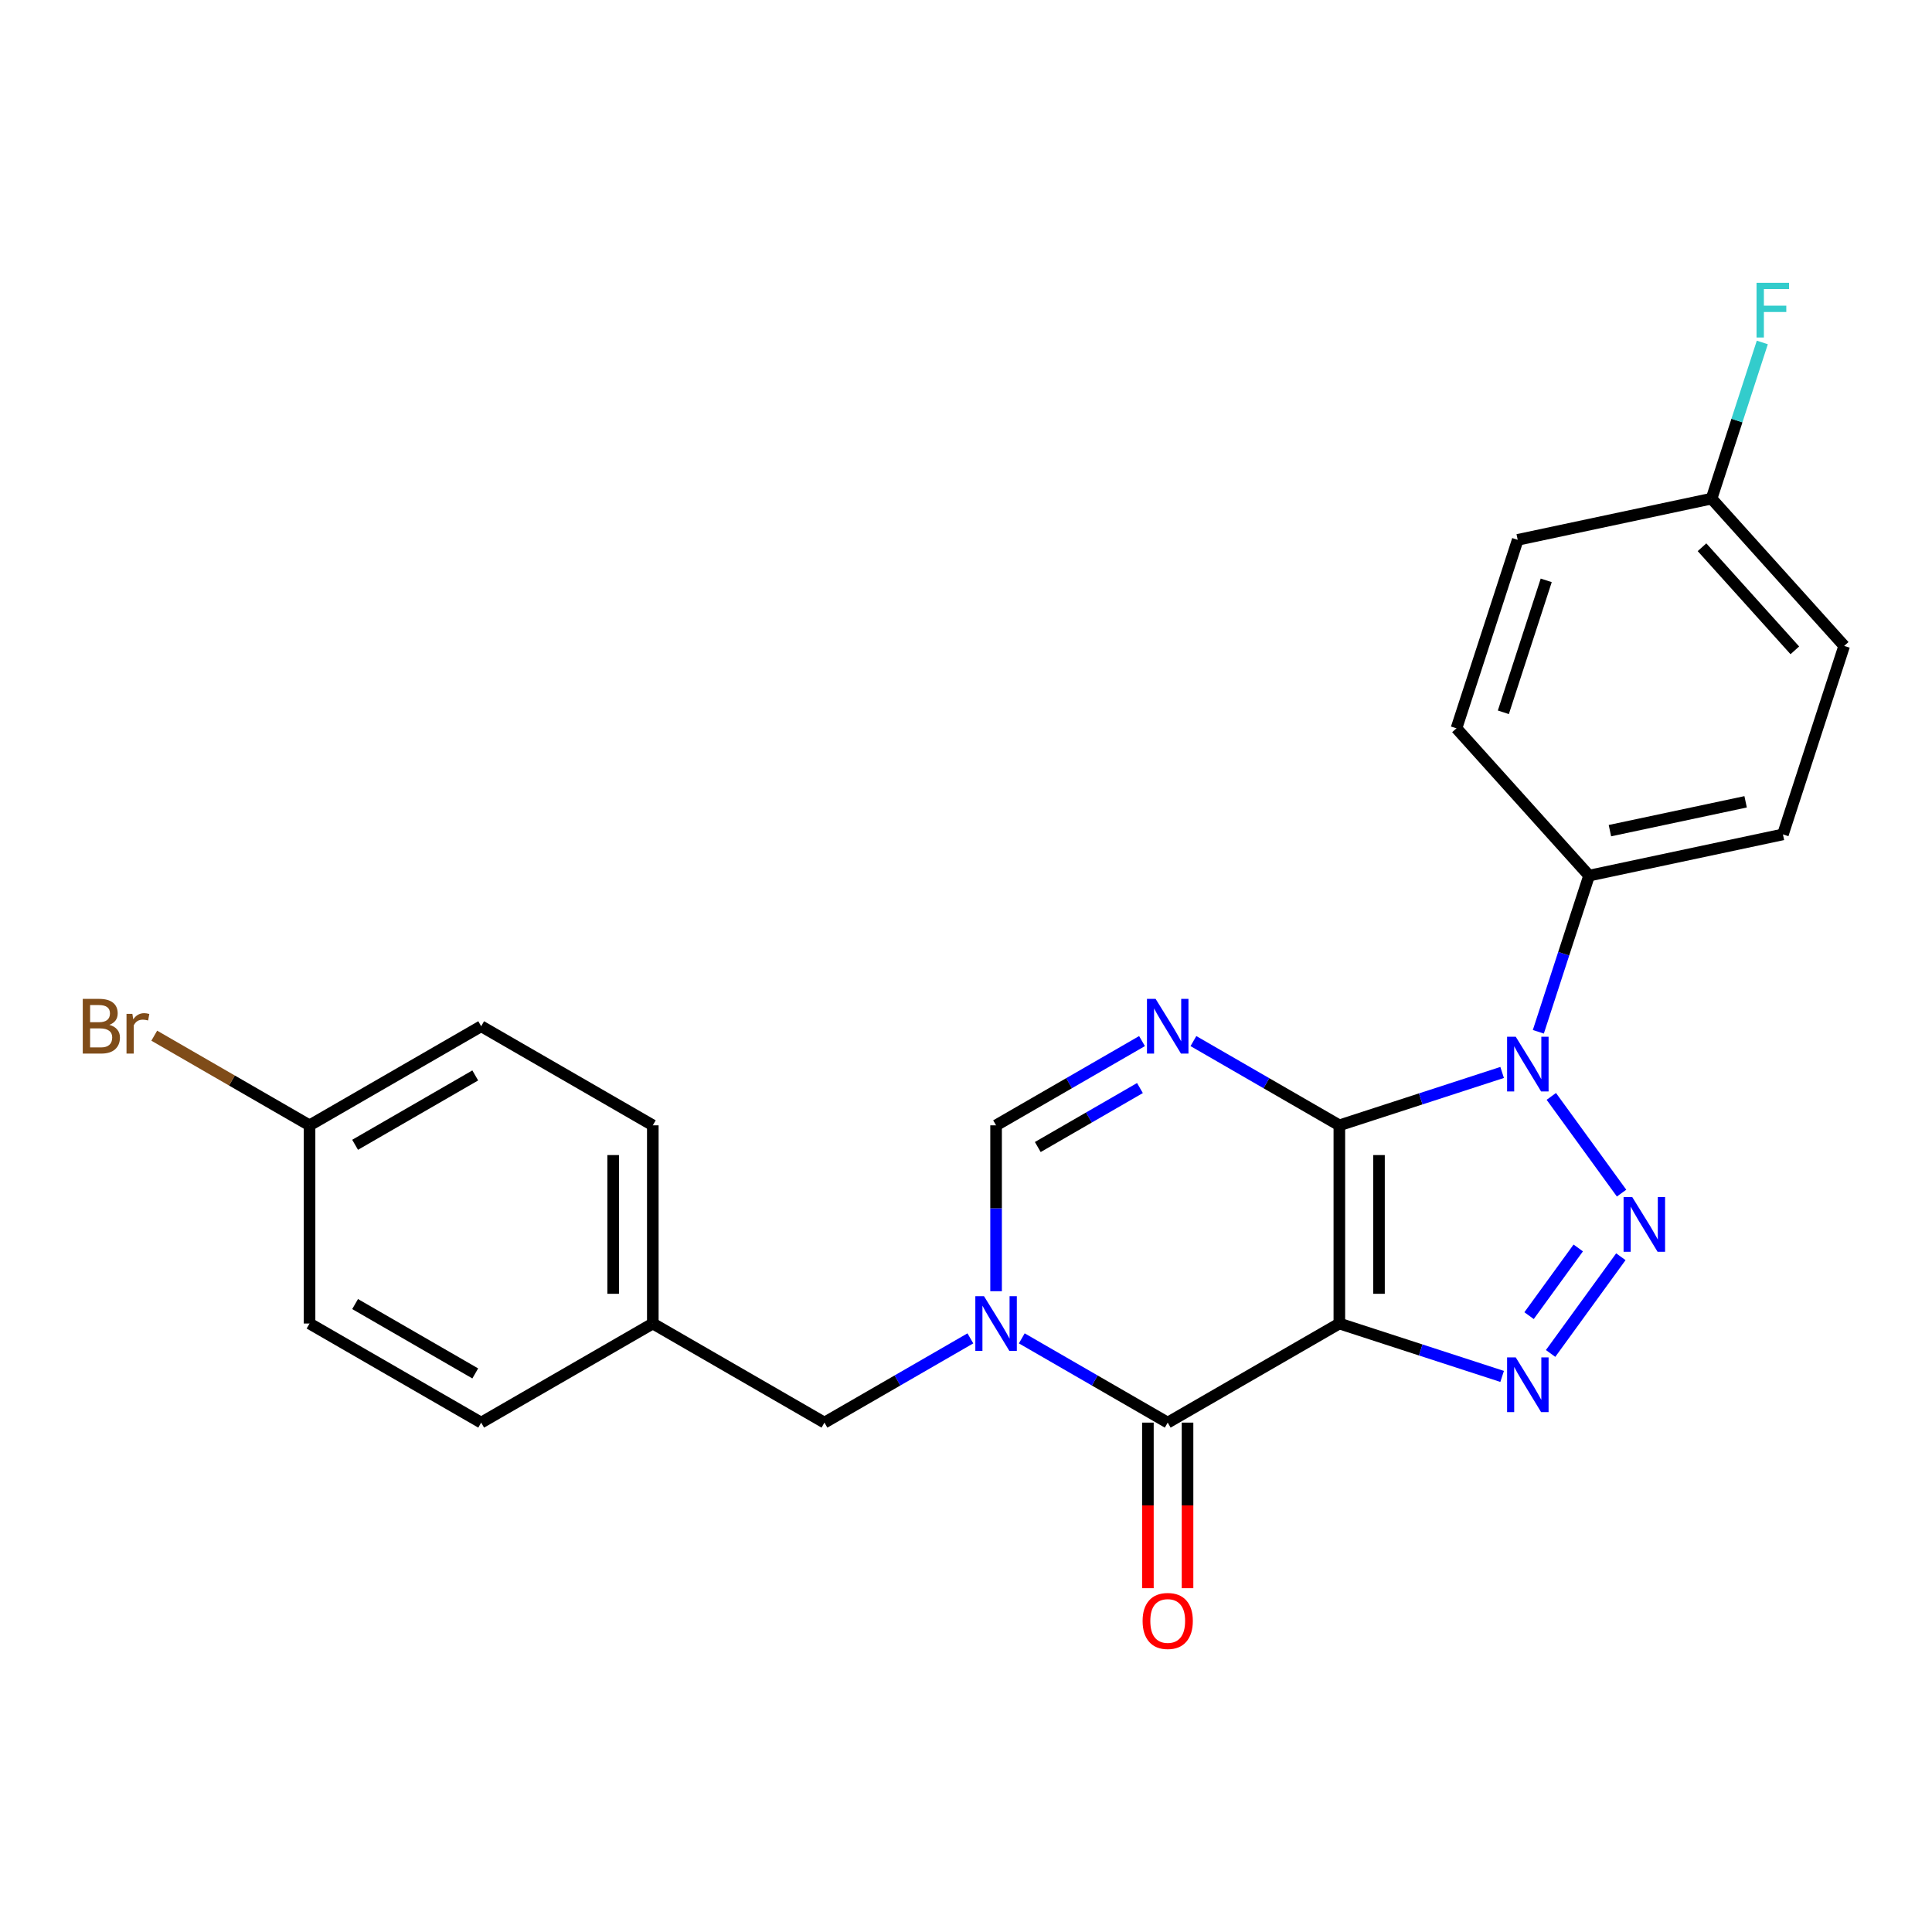 <?xml version='1.0' encoding='iso-8859-1'?>
<svg version='1.1' baseProfile='full'
              xmlns='http://www.w3.org/2000/svg'
                      xmlns:rdkit='http://www.rdkit.org/xml'
                      xmlns:xlink='http://www.w3.org/1999/xlink'
                  xml:space='preserve'
width='1000px' height='1000px' viewBox='0 0 1000 1000'>
<!-- END OF HEADER -->
<rect style='opacity:1.0;fill:#FFFFFF;stroke:none' width='1000' height='1000' x='0' y='0'> </rect>
<path class='bond-0' d='M 693.246,582.472 L 693.246,685.053' style='fill:none;fill-rule:evenodd;stroke:#000000;stroke-width:6px;stroke-linecap:butt;stroke-linejoin:miter;stroke-opacity:1' />
<path class='bond-0' d='M 713.762,597.859 L 713.762,669.666' style='fill:none;fill-rule:evenodd;stroke:#000000;stroke-width:6px;stroke-linecap:butt;stroke-linejoin:miter;stroke-opacity:1' />
<path class='bond-1' d='M 693.246,582.472 L 735.374,568.784' style='fill:none;fill-rule:evenodd;stroke:#000000;stroke-width:6px;stroke-linecap:butt;stroke-linejoin:miter;stroke-opacity:1' />
<path class='bond-1' d='M 735.374,568.784 L 777.502,555.095' style='fill:none;fill-rule:evenodd;stroke:#0000FF;stroke-width:6px;stroke-linecap:butt;stroke-linejoin:miter;stroke-opacity:1' />
<path class='bond-4' d='M 693.246,582.472 L 655.479,560.667' style='fill:none;fill-rule:evenodd;stroke:#000000;stroke-width:6px;stroke-linecap:butt;stroke-linejoin:miter;stroke-opacity:1' />
<path class='bond-4' d='M 655.479,560.667 L 617.713,538.863' style='fill:none;fill-rule:evenodd;stroke:#0000FF;stroke-width:6px;stroke-linecap:butt;stroke-linejoin:miter;stroke-opacity:1' />
<path class='bond-3' d='M 693.246,685.053 L 735.374,698.742' style='fill:none;fill-rule:evenodd;stroke:#000000;stroke-width:6px;stroke-linecap:butt;stroke-linejoin:miter;stroke-opacity:1' />
<path class='bond-3' d='M 735.374,698.742 L 777.502,712.43' style='fill:none;fill-rule:evenodd;stroke:#0000FF;stroke-width:6px;stroke-linecap:butt;stroke-linejoin:miter;stroke-opacity:1' />
<path class='bond-5' d='M 693.246,685.053 L 604.408,736.344' style='fill:none;fill-rule:evenodd;stroke:#000000;stroke-width:6px;stroke-linecap:butt;stroke-linejoin:miter;stroke-opacity:1' />
<path class='bond-2' d='M 802.958,567.497 L 839.327,617.555' style='fill:none;fill-rule:evenodd;stroke:#0000FF;stroke-width:6px;stroke-linecap:butt;stroke-linejoin:miter;stroke-opacity:1' />
<path class='bond-8' d='M 796.241,534.048 L 809.374,493.63' style='fill:none;fill-rule:evenodd;stroke:#0000FF;stroke-width:6px;stroke-linecap:butt;stroke-linejoin:miter;stroke-opacity:1' />
<path class='bond-8' d='M 809.374,493.63 L 822.506,453.212' style='fill:none;fill-rule:evenodd;stroke:#000000;stroke-width:6px;stroke-linecap:butt;stroke-linejoin:miter;stroke-opacity:1' />
<path class='bond-24' d='M 838.952,650.487 L 802.583,700.545' style='fill:none;fill-rule:evenodd;stroke:#0000FF;stroke-width:6px;stroke-linecap:butt;stroke-linejoin:miter;stroke-opacity:1' />
<path class='bond-24' d='M 816.898,645.937 L 791.44,680.977' style='fill:none;fill-rule:evenodd;stroke:#0000FF;stroke-width:6px;stroke-linecap:butt;stroke-linejoin:miter;stroke-opacity:1' />
<path class='bond-7' d='M 591.104,538.863 L 553.337,560.667' style='fill:none;fill-rule:evenodd;stroke:#0000FF;stroke-width:6px;stroke-linecap:butt;stroke-linejoin:miter;stroke-opacity:1' />
<path class='bond-7' d='M 553.337,560.667 L 515.57,582.472' style='fill:none;fill-rule:evenodd;stroke:#000000;stroke-width:6px;stroke-linecap:butt;stroke-linejoin:miter;stroke-opacity:1' />
<path class='bond-7' d='M 590.032,563.172 L 563.595,578.435' style='fill:none;fill-rule:evenodd;stroke:#0000FF;stroke-width:6px;stroke-linecap:butt;stroke-linejoin:miter;stroke-opacity:1' />
<path class='bond-7' d='M 563.595,578.435 L 537.158,593.698' style='fill:none;fill-rule:evenodd;stroke:#000000;stroke-width:6px;stroke-linecap:butt;stroke-linejoin:miter;stroke-opacity:1' />
<path class='bond-10' d='M 594.15,736.344 L 594.15,779.192' style='fill:none;fill-rule:evenodd;stroke:#000000;stroke-width:6px;stroke-linecap:butt;stroke-linejoin:miter;stroke-opacity:1' />
<path class='bond-10' d='M 594.15,779.192 L 594.15,822.041' style='fill:none;fill-rule:evenodd;stroke:#FF0000;stroke-width:6px;stroke-linecap:butt;stroke-linejoin:miter;stroke-opacity:1' />
<path class='bond-10' d='M 614.666,736.344 L 614.666,779.192' style='fill:none;fill-rule:evenodd;stroke:#000000;stroke-width:6px;stroke-linecap:butt;stroke-linejoin:miter;stroke-opacity:1' />
<path class='bond-10' d='M 614.666,779.192 L 614.666,822.041' style='fill:none;fill-rule:evenodd;stroke:#FF0000;stroke-width:6px;stroke-linecap:butt;stroke-linejoin:miter;stroke-opacity:1' />
<path class='bond-25' d='M 604.408,736.344 L 566.641,714.539' style='fill:none;fill-rule:evenodd;stroke:#000000;stroke-width:6px;stroke-linecap:butt;stroke-linejoin:miter;stroke-opacity:1' />
<path class='bond-25' d='M 566.641,714.539 L 528.875,692.735' style='fill:none;fill-rule:evenodd;stroke:#0000FF;stroke-width:6px;stroke-linecap:butt;stroke-linejoin:miter;stroke-opacity:1' />
<path class='bond-6' d='M 515.57,668.329 L 515.57,625.4' style='fill:none;fill-rule:evenodd;stroke:#0000FF;stroke-width:6px;stroke-linecap:butt;stroke-linejoin:miter;stroke-opacity:1' />
<path class='bond-6' d='M 515.57,625.4 L 515.57,582.472' style='fill:none;fill-rule:evenodd;stroke:#000000;stroke-width:6px;stroke-linecap:butt;stroke-linejoin:miter;stroke-opacity:1' />
<path class='bond-9' d='M 502.265,692.735 L 464.499,714.539' style='fill:none;fill-rule:evenodd;stroke:#0000FF;stroke-width:6px;stroke-linecap:butt;stroke-linejoin:miter;stroke-opacity:1' />
<path class='bond-9' d='M 464.499,714.539 L 426.732,736.344' style='fill:none;fill-rule:evenodd;stroke:#000000;stroke-width:6px;stroke-linecap:butt;stroke-linejoin:miter;stroke-opacity:1' />
<path class='bond-11' d='M 822.506,453.212 L 922.846,431.884' style='fill:none;fill-rule:evenodd;stroke:#000000;stroke-width:6px;stroke-linecap:butt;stroke-linejoin:miter;stroke-opacity:1' />
<path class='bond-11' d='M 833.292,429.945 L 903.53,415.015' style='fill:none;fill-rule:evenodd;stroke:#000000;stroke-width:6px;stroke-linecap:butt;stroke-linejoin:miter;stroke-opacity:1' />
<path class='bond-12' d='M 822.506,453.212 L 753.866,376.979' style='fill:none;fill-rule:evenodd;stroke:#000000;stroke-width:6px;stroke-linecap:butt;stroke-linejoin:miter;stroke-opacity:1' />
<path class='bond-13' d='M 426.732,736.344 L 337.894,685.053' style='fill:none;fill-rule:evenodd;stroke:#000000;stroke-width:6px;stroke-linecap:butt;stroke-linejoin:miter;stroke-opacity:1' />
<path class='bond-16' d='M 922.846,431.884 L 954.545,334.323' style='fill:none;fill-rule:evenodd;stroke:#000000;stroke-width:6px;stroke-linecap:butt;stroke-linejoin:miter;stroke-opacity:1' />
<path class='bond-17' d='M 753.866,376.979 L 785.565,279.418' style='fill:none;fill-rule:evenodd;stroke:#000000;stroke-width:6px;stroke-linecap:butt;stroke-linejoin:miter;stroke-opacity:1' />
<path class='bond-17' d='M 778.133,368.685 L 800.323,300.392' style='fill:none;fill-rule:evenodd;stroke:#000000;stroke-width:6px;stroke-linecap:butt;stroke-linejoin:miter;stroke-opacity:1' />
<path class='bond-20' d='M 337.894,685.053 L 249.056,736.344' style='fill:none;fill-rule:evenodd;stroke:#000000;stroke-width:6px;stroke-linecap:butt;stroke-linejoin:miter;stroke-opacity:1' />
<path class='bond-21' d='M 337.894,685.053 L 337.894,582.472' style='fill:none;fill-rule:evenodd;stroke:#000000;stroke-width:6px;stroke-linecap:butt;stroke-linejoin:miter;stroke-opacity:1' />
<path class='bond-21' d='M 317.377,669.666 L 317.377,597.859' style='fill:none;fill-rule:evenodd;stroke:#000000;stroke-width:6px;stroke-linecap:butt;stroke-linejoin:miter;stroke-opacity:1' />
<path class='bond-14' d='M 885.905,258.09 L 785.565,279.418' style='fill:none;fill-rule:evenodd;stroke:#000000;stroke-width:6px;stroke-linecap:butt;stroke-linejoin:miter;stroke-opacity:1' />
<path class='bond-19' d='M 885.905,258.09 L 899.038,217.672' style='fill:none;fill-rule:evenodd;stroke:#000000;stroke-width:6px;stroke-linecap:butt;stroke-linejoin:miter;stroke-opacity:1' />
<path class='bond-19' d='M 899.038,217.672 L 912.17,177.254' style='fill:none;fill-rule:evenodd;stroke:#33CCCC;stroke-width:6px;stroke-linecap:butt;stroke-linejoin:miter;stroke-opacity:1' />
<path class='bond-26' d='M 885.905,258.09 L 954.545,334.323' style='fill:none;fill-rule:evenodd;stroke:#000000;stroke-width:6px;stroke-linecap:butt;stroke-linejoin:miter;stroke-opacity:1' />
<path class='bond-26' d='M 880.955,283.253 L 929.003,336.616' style='fill:none;fill-rule:evenodd;stroke:#000000;stroke-width:6px;stroke-linecap:butt;stroke-linejoin:miter;stroke-opacity:1' />
<path class='bond-15' d='M 160.218,582.472 L 249.056,531.181' style='fill:none;fill-rule:evenodd;stroke:#000000;stroke-width:6px;stroke-linecap:butt;stroke-linejoin:miter;stroke-opacity:1' />
<path class='bond-15' d='M 183.801,592.546 L 245.988,556.642' style='fill:none;fill-rule:evenodd;stroke:#000000;stroke-width:6px;stroke-linecap:butt;stroke-linejoin:miter;stroke-opacity:1' />
<path class='bond-18' d='M 160.218,582.472 L 120.031,559.27' style='fill:none;fill-rule:evenodd;stroke:#000000;stroke-width:6px;stroke-linecap:butt;stroke-linejoin:miter;stroke-opacity:1' />
<path class='bond-18' d='M 120.031,559.27 L 79.844,536.068' style='fill:none;fill-rule:evenodd;stroke:#7F4C19;stroke-width:6px;stroke-linecap:butt;stroke-linejoin:miter;stroke-opacity:1' />
<path class='bond-27' d='M 160.218,582.472 L 160.218,685.053' style='fill:none;fill-rule:evenodd;stroke:#000000;stroke-width:6px;stroke-linecap:butt;stroke-linejoin:miter;stroke-opacity:1' />
<path class='bond-22' d='M 249.056,736.344 L 160.218,685.053' style='fill:none;fill-rule:evenodd;stroke:#000000;stroke-width:6px;stroke-linecap:butt;stroke-linejoin:miter;stroke-opacity:1' />
<path class='bond-22' d='M 245.988,710.883 L 183.801,674.979' style='fill:none;fill-rule:evenodd;stroke:#000000;stroke-width:6px;stroke-linecap:butt;stroke-linejoin:miter;stroke-opacity:1' />
<path class='bond-23' d='M 337.894,582.472 L 249.056,531.181' style='fill:none;fill-rule:evenodd;stroke:#000000;stroke-width:6px;stroke-linecap:butt;stroke-linejoin:miter;stroke-opacity:1' />
<path  class='atom-2' d='M 784.547 536.612
L 793.827 551.612
Q 794.747 553.092, 796.227 555.772
Q 797.707 558.452, 797.787 558.612
L 797.787 536.612
L 801.547 536.612
L 801.547 564.932
L 797.667 564.932
L 787.707 548.532
Q 786.547 546.612, 785.307 544.412
Q 784.107 542.212, 783.747 541.532
L 783.747 564.932
L 780.067 564.932
L 780.067 536.612
L 784.547 536.612
' fill='#0000FF'/>
<path  class='atom-3' d='M 844.843 619.603
L 854.123 634.603
Q 855.043 636.083, 856.523 638.763
Q 858.003 641.443, 858.083 641.603
L 858.083 619.603
L 861.843 619.603
L 861.843 647.923
L 857.963 647.923
L 848.003 631.523
Q 846.843 629.603, 845.603 627.403
Q 844.403 625.203, 844.043 624.523
L 844.043 647.923
L 840.363 647.923
L 840.363 619.603
L 844.843 619.603
' fill='#0000FF'/>
<path  class='atom-4' d='M 784.547 702.593
L 793.827 717.593
Q 794.747 719.073, 796.227 721.753
Q 797.707 724.433, 797.787 724.593
L 797.787 702.593
L 801.547 702.593
L 801.547 730.913
L 797.667 730.913
L 787.707 714.513
Q 786.547 712.593, 785.307 710.393
Q 784.107 708.193, 783.747 707.513
L 783.747 730.913
L 780.067 730.913
L 780.067 702.593
L 784.547 702.593
' fill='#0000FF'/>
<path  class='atom-5' d='M 598.148 517.021
L 607.428 532.021
Q 608.348 533.501, 609.828 536.181
Q 611.308 538.861, 611.388 539.021
L 611.388 517.021
L 615.148 517.021
L 615.148 545.341
L 611.268 545.341
L 601.308 528.941
Q 600.148 527.021, 598.908 524.821
Q 597.708 522.621, 597.348 521.941
L 597.348 545.341
L 593.668 545.341
L 593.668 517.021
L 598.148 517.021
' fill='#0000FF'/>
<path  class='atom-7' d='M 509.31 670.893
L 518.59 685.893
Q 519.51 687.373, 520.99 690.053
Q 522.47 692.733, 522.55 692.893
L 522.55 670.893
L 526.31 670.893
L 526.31 699.213
L 522.43 699.213
L 512.47 682.813
Q 511.31 680.893, 510.07 678.693
Q 508.87 676.493, 508.51 675.813
L 508.51 699.213
L 504.83 699.213
L 504.83 670.893
L 509.31 670.893
' fill='#0000FF'/>
<path  class='atom-11' d='M 591.408 839.005
Q 591.408 832.205, 594.768 828.405
Q 598.128 824.605, 604.408 824.605
Q 610.688 824.605, 614.048 828.405
Q 617.408 832.205, 617.408 839.005
Q 617.408 845.885, 614.008 849.805
Q 610.608 853.685, 604.408 853.685
Q 598.168 853.685, 594.768 849.805
Q 591.408 845.925, 591.408 839.005
M 604.408 850.485
Q 608.728 850.485, 611.048 847.605
Q 613.408 844.685, 613.408 839.005
Q 613.408 833.445, 611.048 830.645
Q 608.728 827.805, 604.408 827.805
Q 600.088 827.805, 597.728 830.605
Q 595.408 833.405, 595.408 839.005
Q 595.408 844.725, 597.728 847.605
Q 600.088 850.485, 604.408 850.485
' fill='#FF0000'/>
<path  class='atom-19' d='M 56.599 530.461
Q 59.319 531.221, 60.679 532.901
Q 62.08 534.541, 62.08 536.981
Q 62.08 540.901, 59.559 543.141
Q 57.08 545.341, 52.359 545.341
L 42.84 545.341
L 42.84 517.021
L 51.2 517.021
Q 56.039 517.021, 58.48 518.981
Q 60.919 520.941, 60.919 524.541
Q 60.919 528.821, 56.599 530.461
M 46.639 520.221
L 46.639 529.101
L 51.2 529.101
Q 53.999 529.101, 55.44 527.981
Q 56.919 526.821, 56.919 524.541
Q 56.919 520.221, 51.2 520.221
L 46.639 520.221
M 52.359 542.141
Q 55.12 542.141, 56.599 540.821
Q 58.08 539.501, 58.08 536.981
Q 58.08 534.661, 56.44 533.501
Q 54.84 532.301, 51.76 532.301
L 46.639 532.301
L 46.639 542.141
L 52.359 542.141
' fill='#7F4C19'/>
<path  class='atom-19' d='M 68.519 524.781
L 68.96 527.621
Q 71.12 524.421, 74.639 524.421
Q 75.76 524.421, 77.279 524.821
L 76.68 528.181
Q 74.96 527.781, 73.999 527.781
Q 72.32 527.781, 71.2 528.461
Q 70.12 529.101, 69.24 530.661
L 69.24 545.341
L 65.48 545.341
L 65.48 524.781
L 68.519 524.781
' fill='#7F4C19'/>
<path  class='atom-20' d='M 909.184 146.37
L 926.024 146.37
L 926.024 149.61
L 912.984 149.61
L 912.984 158.21
L 924.584 158.21
L 924.584 161.49
L 912.984 161.49
L 912.984 174.69
L 909.184 174.69
L 909.184 146.37
' fill='#33CCCC'/>
</svg>
